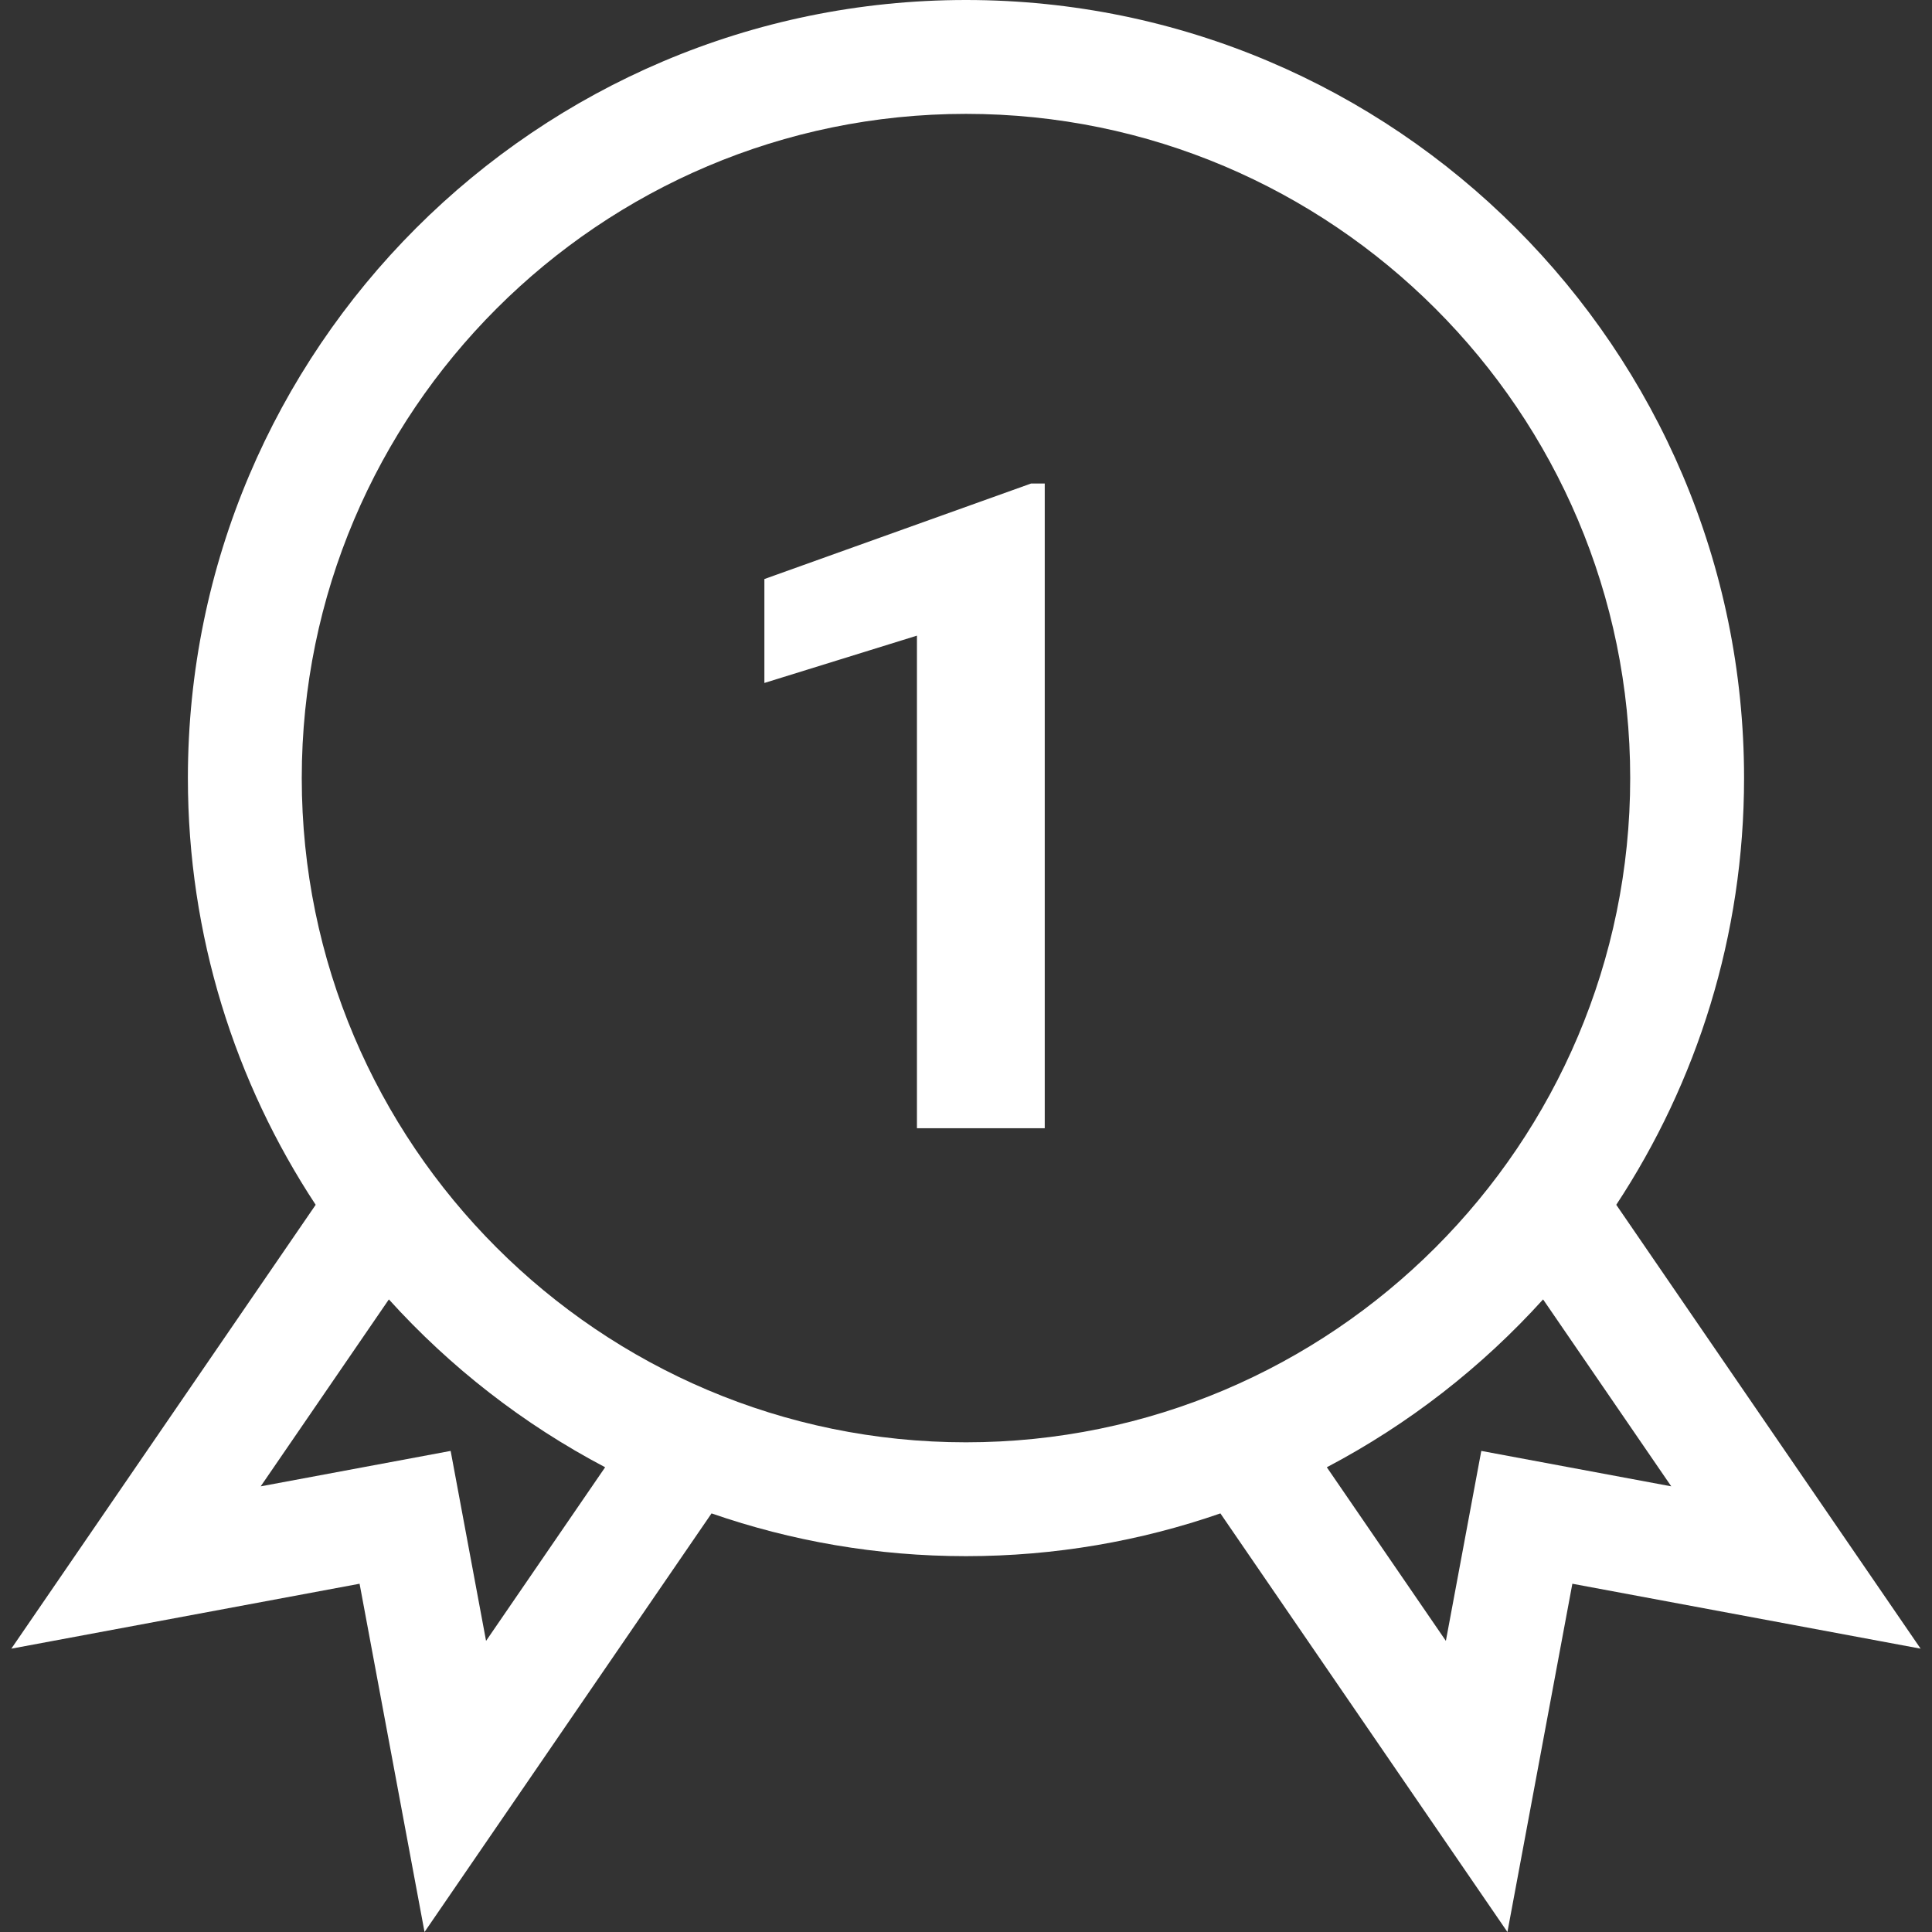 <svg width="512" height="512" viewBox="0 0 512 512" fill="none" xmlns="http://www.w3.org/2000/svg">
<rect x="0" y="0" width="512" height="512" fill="#333333" stroke="none"/>
<path fill-rule="evenodd" clip-rule="evenodd" d="M462.195 206.199C462.195 247.93 449.723 286.793 428.328 319.285L508.984 436.914L416.691 419.707L399.484 512L323.418 401.066C302.281 408.402 279.598 412.398 255.992 412.398C232.391 412.398 209.707 408.402 188.566 401.066L112.504 512L95.293 419.707L3 436.914L83.656 319.285C62.266 286.793 49.793 247.93 49.793 206.199C49.793 92.5 142.293 0 255.992 0C369.691 0 462.195 92.5 462.195 206.199ZM119.426 384.508L128.812 434.852L160.367 388.84C138.719 377.457 119.324 362.348 103.055 344.355L69.086 393.898L119.426 384.508ZM255.992 30.176C158.934 30.176 79.969 109.141 79.969 206.199C79.969 303.262 158.934 382.227 255.992 382.227C353.055 382.227 432.02 303.262 432.02 206.199C432.02 109.141 353.055 30.176 255.992 30.176ZM383.172 434.852L392.559 384.508L442.902 393.895L408.934 344.355C392.664 362.348 373.27 377.457 351.621 388.84L383.172 434.852ZM243 299H276.867V128.141H273.234L202.57 153.453V180.992L243 168.453V299Z" fill="white"/>
</svg>
